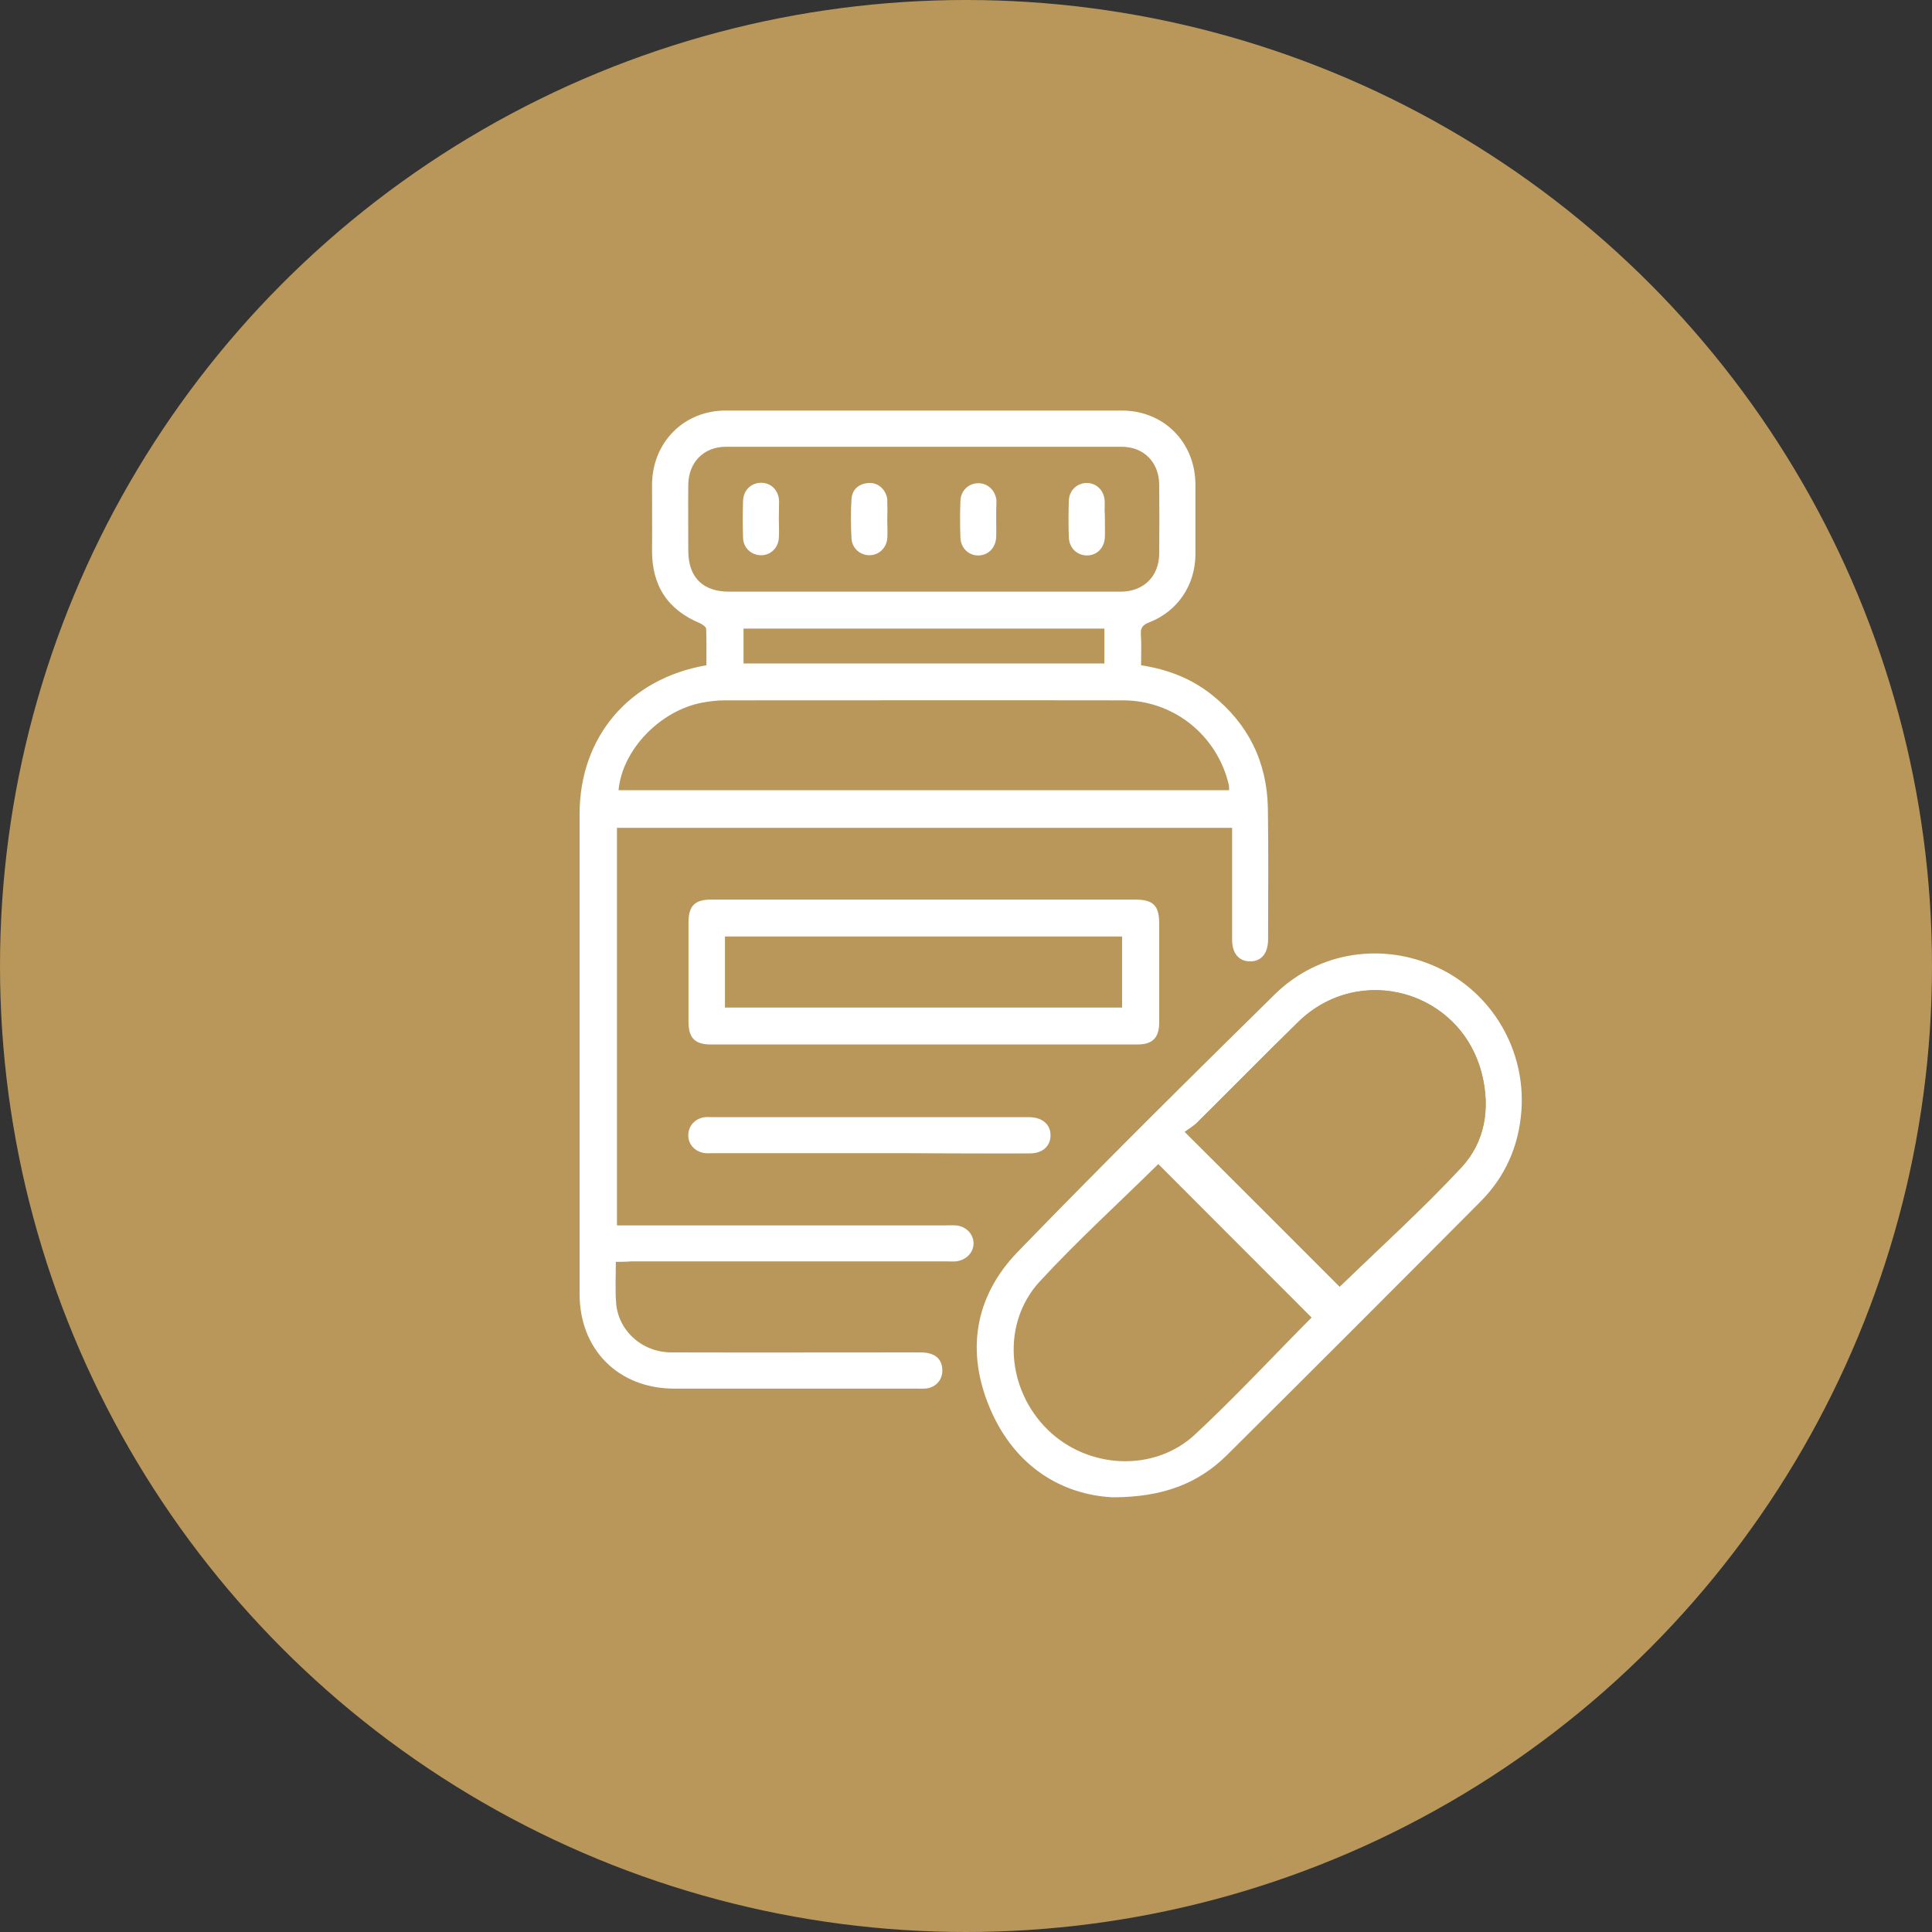 <?xml version="1.0" encoding="UTF-8"?> <svg xmlns="http://www.w3.org/2000/svg" width="80" height="80" viewBox="0 0 80 80" fill="none"><rect x="0" y="0" width="80" height="80" fill="#333333" stroke="none"/><circle cx="40" cy="40" r="40" fill="#B9975B"></circle><path d="M25.5 52.25C25.5 52.85 25.472 53.384 25.509 53.909C25.575 55.081 26.578 56 27.797 56C31.238 56.009 34.669 56 38.109 56C38.691 56 39 56.244 39.019 56.712C39.038 57.116 38.775 57.434 38.372 57.491C38.25 57.509 38.119 57.5 37.997 57.5C34.641 57.5 31.275 57.5 27.919 57.5C25.613 57.5 24 55.888 24 53.581C24 46.953 24 40.334 24 33.706C24 30.519 26.044 28.1 29.25 27.547C29.25 27.05 29.259 26.544 29.241 26.038C29.241 25.962 29.091 25.859 28.997 25.812C27.637 25.25 26.991 24.238 27 22.784C27.009 21.875 27 20.975 27 20.066C27.009 18.322 28.312 17 30.047 17C35.513 17 40.987 17 46.453 17C48.188 17 49.491 18.312 49.5 20.056C49.5 21.022 49.5 21.997 49.5 22.962C49.491 24.228 48.769 25.306 47.597 25.766C47.334 25.869 47.222 25.981 47.241 26.262C47.269 26.684 47.25 27.097 47.25 27.547C48.347 27.716 49.322 28.091 50.175 28.766C51.684 29.966 52.462 31.541 52.5 33.462C52.528 35.272 52.509 37.091 52.509 38.9C52.509 39.481 52.219 39.819 51.75 39.809C51.291 39.8 51.019 39.472 51.019 38.909C51.019 37.381 51.019 35.844 51.019 34.278C42.534 34.278 34.059 34.278 25.547 34.278C25.547 39.734 25.547 45.209 25.547 50.741C25.734 50.741 25.913 50.741 26.091 50.741C30.45 50.741 34.809 50.741 39.169 50.741C39.309 50.741 39.45 50.731 39.591 50.741C39.994 50.778 40.303 51.087 40.312 51.472C40.322 51.866 39.994 52.194 39.572 52.231C39.45 52.241 39.319 52.231 39.197 52.231C34.837 52.231 30.478 52.231 26.119 52.231C25.922 52.25 25.734 52.25 25.5 52.25ZM38.25 24.5C40.969 24.5 43.678 24.5 46.397 24.5C47.353 24.5 47.991 23.872 48 22.925C48.009 21.969 48.009 21.022 48 20.066C47.991 19.137 47.362 18.5 46.444 18.5C40.978 18.5 35.513 18.5 30.056 18.5C29.137 18.5 28.509 19.147 28.5 20.075C28.491 20.984 28.5 21.884 28.5 22.794C28.5 23.9 29.091 24.5 30.197 24.5C32.878 24.5 35.569 24.5 38.25 24.5ZM50.897 32.722C50.888 32.628 50.897 32.544 50.878 32.478C50.391 30.444 48.6 29 46.5 29C41.006 28.991 35.503 29 30.009 29C29.7 29 29.391 29.038 29.081 29.094C27.328 29.422 25.762 31.053 25.613 32.722C34.031 32.722 42.459 32.722 50.897 32.722ZM45.731 26.028C40.716 26.028 35.747 26.028 30.788 26.028C30.788 26.534 30.788 27.012 30.788 27.472C35.784 27.472 40.753 27.472 45.731 27.472C45.731 26.984 45.731 26.525 45.731 26.028Z" fill="white"></path><path d="M46.06 62C43.988 61.888 42.047 60.753 41.016 58.372C39.985 55.991 40.341 53.694 42.15 51.828C45.638 48.228 49.2 44.703 52.782 41.178C54.6 39.388 57.272 39.003 59.55 40.072C61.791 41.131 63.169 43.466 63 45.969C62.897 47.441 62.335 48.725 61.294 49.766C57.816 53.263 54.319 56.759 50.822 60.237C49.622 61.428 48.16 62 46.06 62ZM54.31 54.556C52.2 52.438 50.063 50.309 47.963 48.2C46.36 49.784 44.635 51.35 43.06 53.056C41.466 54.781 41.672 57.519 43.378 59.197C45.047 60.837 47.803 60.978 49.5 59.384C51.169 57.828 52.735 56.141 54.31 54.556ZM49.06 46.869C51.291 49.091 53.41 51.219 55.472 53.272C57.141 51.65 58.903 50.056 60.516 48.331C61.5 47.272 61.716 45.884 61.36 44.459C60.488 41.019 56.297 39.837 53.757 42.312C52.35 43.691 50.972 45.097 49.575 46.475C49.416 46.644 49.21 46.756 49.06 46.869Z" fill="white"></path><path d="M38.241 37.25C41.157 37.25 44.082 37.25 46.997 37.25C47.757 37.25 48 37.494 48 38.253C48 39.612 48 40.972 48 42.331C48 42.969 47.728 43.25 47.091 43.25C41.203 43.25 35.316 43.25 29.438 43.25C28.772 43.25 28.51 42.978 28.51 42.312C28.51 40.934 28.51 39.566 28.51 38.188C28.51 37.513 28.772 37.25 29.438 37.25C32.363 37.25 35.297 37.25 38.241 37.25ZM30.019 41.722C35.532 41.722 40.997 41.722 46.463 41.722C46.463 40.719 46.463 39.744 46.463 38.778C40.96 38.778 35.504 38.778 30.019 38.778C30.019 39.763 30.019 40.719 30.019 41.722Z" fill="white"></path><path d="M35.944 47.75C33.806 47.75 31.669 47.75 29.531 47.75C29.419 47.75 29.316 47.759 29.203 47.75C28.791 47.703 28.5 47.403 28.5 47.009C28.5 46.625 28.781 46.306 29.194 46.259C29.306 46.25 29.409 46.259 29.522 46.259C33.844 46.259 38.166 46.259 42.487 46.259C42.534 46.259 42.581 46.259 42.628 46.259C43.172 46.269 43.509 46.569 43.5 47.028C43.491 47.469 43.163 47.759 42.647 47.759C41.541 47.769 40.434 47.759 39.328 47.759C38.194 47.75 37.069 47.75 35.944 47.75Z" fill="white"></path><path d="M49.06 46.869C49.2 46.766 49.406 46.644 49.575 46.484C50.972 45.097 52.35 43.691 53.756 42.322C56.297 39.847 60.488 41.028 61.36 44.469C61.716 45.884 61.5 47.281 60.516 48.341C58.903 50.075 57.141 51.669 55.472 53.281C53.419 51.219 51.291 49.091 49.06 46.869Z" fill="#B9975B"></path><path d="M41.25 21.5C41.25 21.753 41.26 21.997 41.25 22.25C41.222 22.691 40.922 22.991 40.519 23C40.116 23.009 39.788 22.7 39.769 22.269C39.75 21.753 39.75 21.247 39.769 20.731C39.788 20.3 40.125 20 40.528 20.009C40.913 20.019 41.213 20.309 41.26 20.713C41.26 20.741 41.26 20.778 41.26 20.806C41.25 21.031 41.25 21.266 41.25 21.5Z" fill="white"></path><path d="M36.74 21.509C36.74 21.772 36.759 22.044 36.74 22.297C36.703 22.7 36.384 22.991 36 22.991C35.615 22.991 35.278 22.7 35.259 22.297C35.231 21.753 35.222 21.209 35.259 20.666C35.287 20.263 35.559 20.028 35.972 20C36.356 19.972 36.684 20.272 36.74 20.666C36.74 20.694 36.74 20.731 36.74 20.759C36.75 21.013 36.75 21.266 36.74 21.509Z" fill="white"></path><path d="M32.25 21.491C32.25 21.753 32.269 22.016 32.25 22.278C32.222 22.709 31.885 23.009 31.481 22.991C31.097 22.972 30.778 22.681 30.769 22.269C30.75 21.753 30.75 21.247 30.769 20.731C30.788 20.291 31.106 19.991 31.519 19.991C31.922 19.991 32.231 20.291 32.26 20.731C32.26 20.994 32.25 21.238 32.25 21.491Z" fill="white"></path><path d="M45.75 21.509C45.75 21.762 45.759 22.006 45.75 22.259C45.722 22.7 45.412 23 45.009 23C44.606 23 44.278 22.7 44.259 22.259C44.24 21.744 44.24 21.238 44.259 20.722C44.278 20.291 44.615 19.991 45.019 20C45.403 20.009 45.703 20.3 45.74 20.712C45.75 20.853 45.74 20.994 45.74 21.134C45.75 21.256 45.75 21.387 45.75 21.509Z" fill="white"></path></svg> 